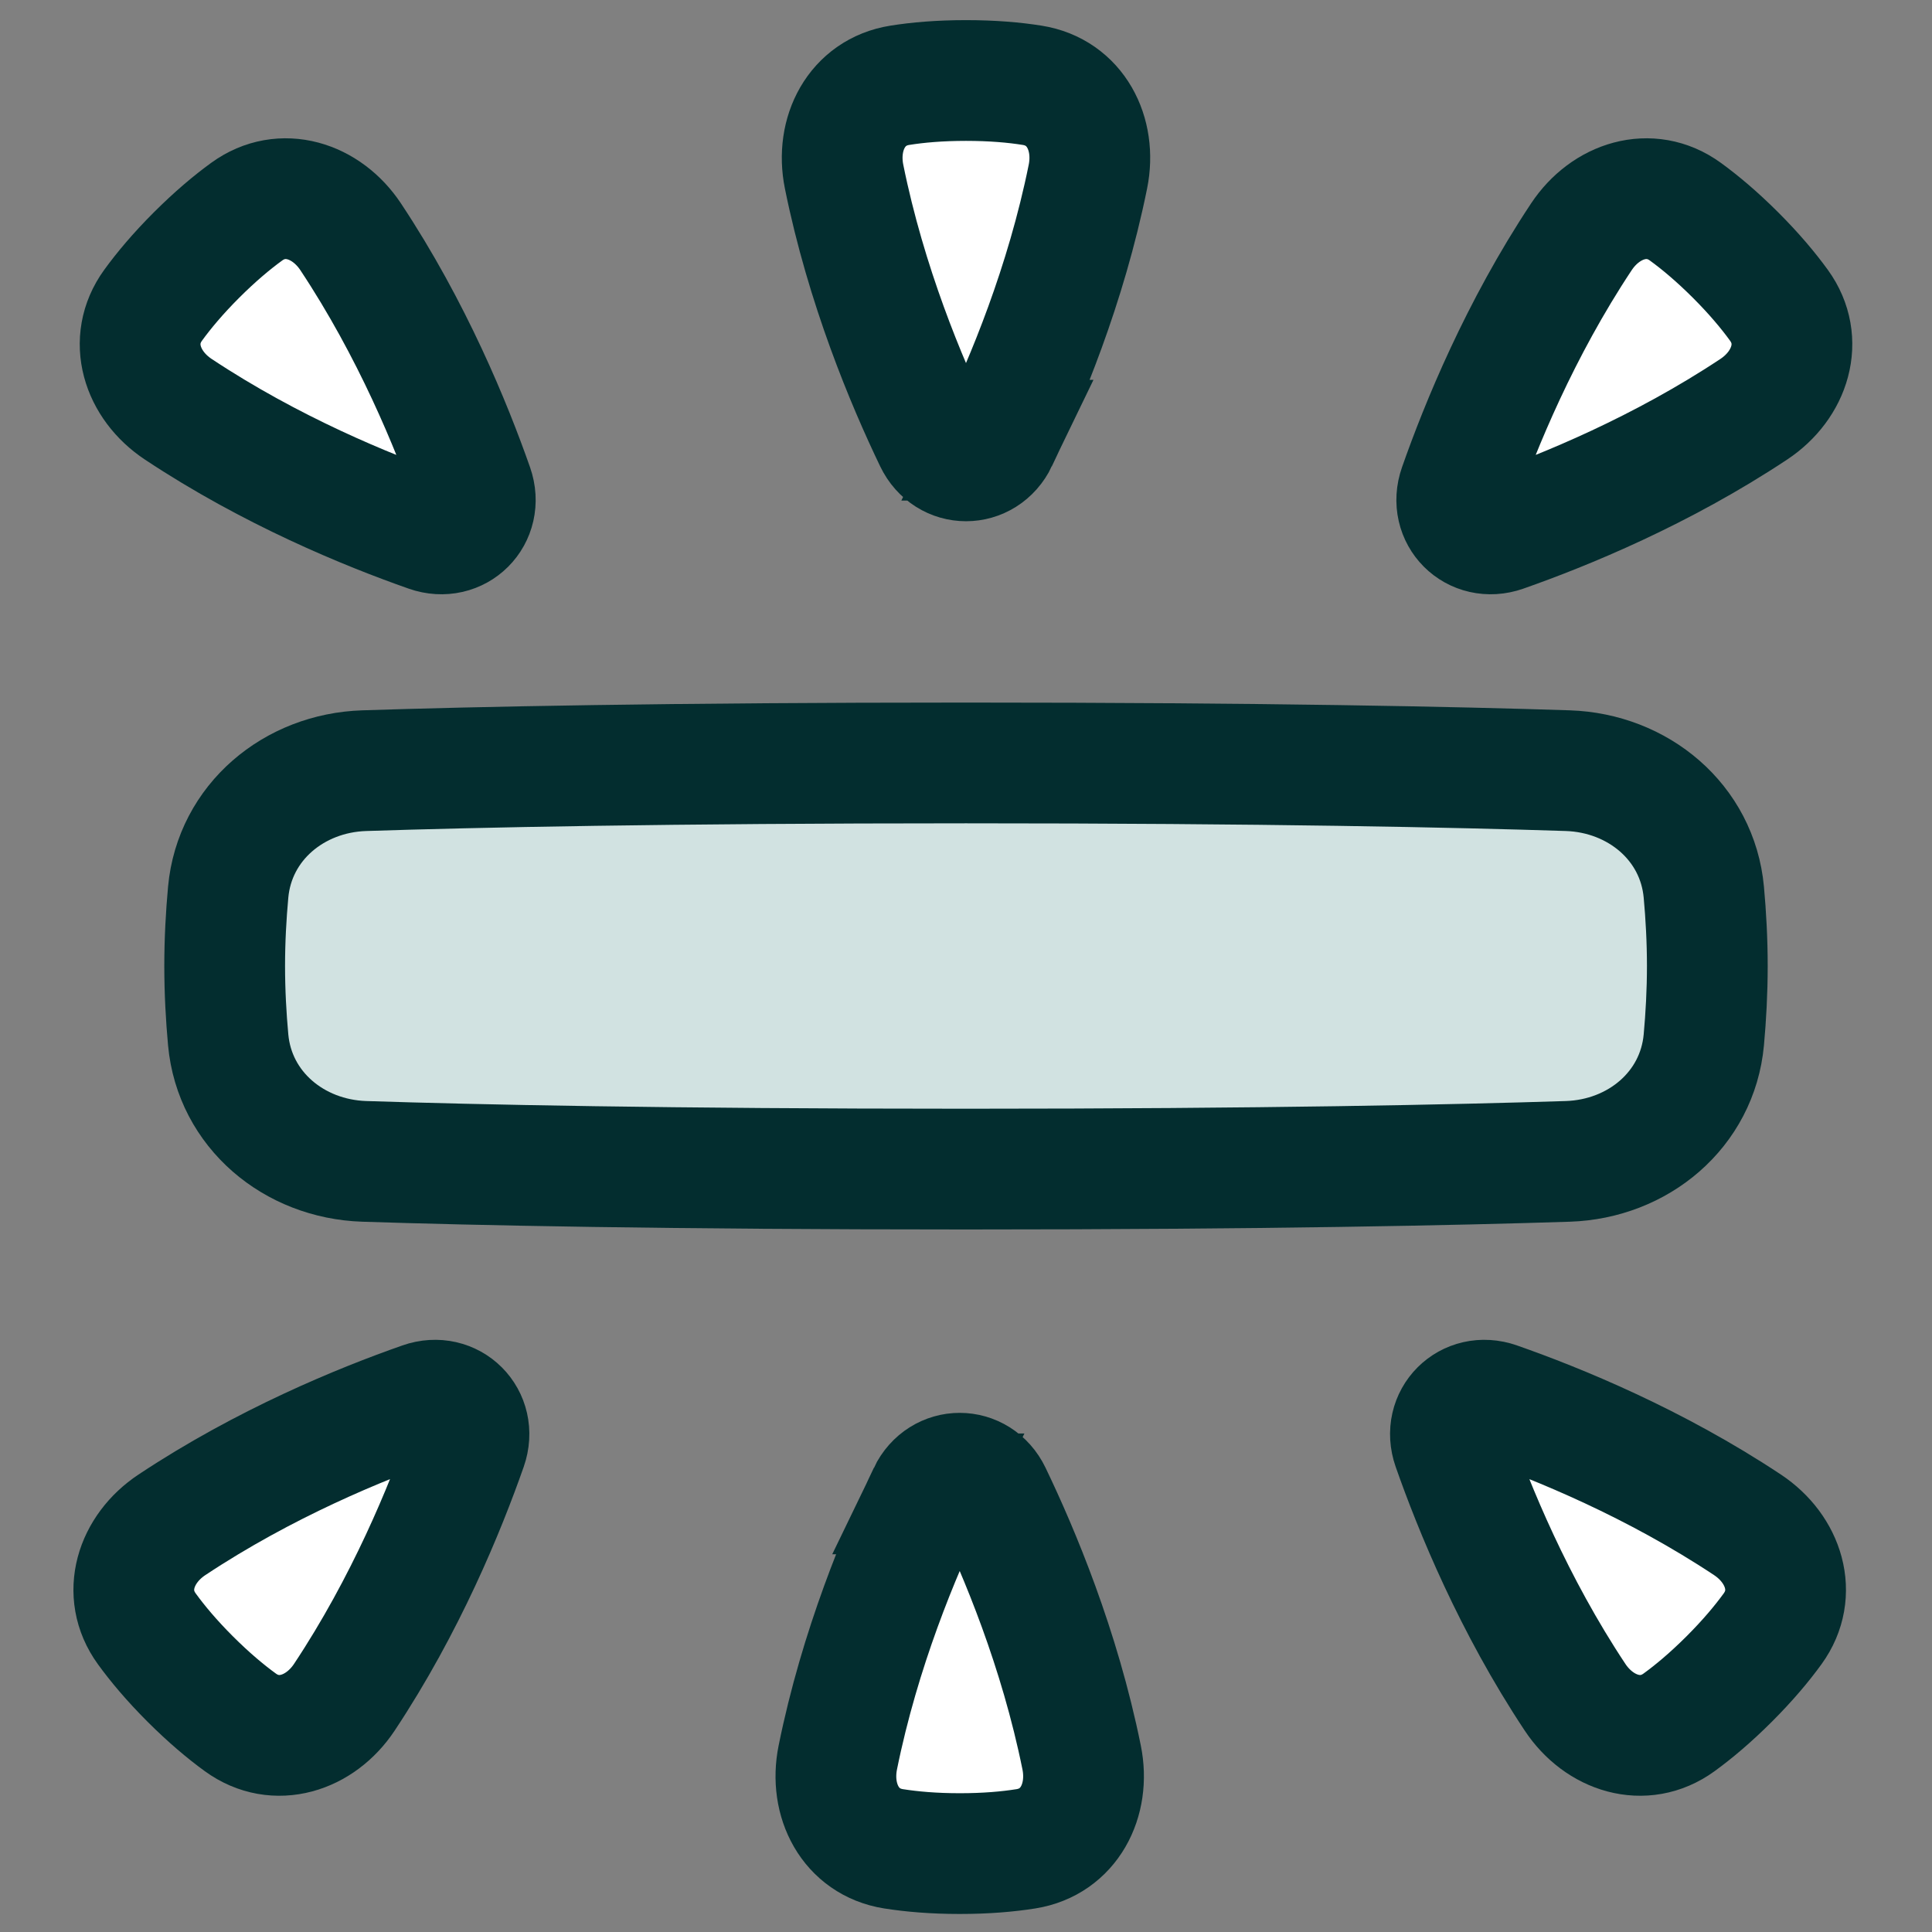<svg width="48" height="48" viewBox="0 0 48 48" fill="none" xmlns="http://www.w3.org/2000/svg">
  <rect x="0" y="0" width="48" height="48" fill="#808080" stroke="none"/>
  <g id="light-fluorescent-ambient--light-fluorescent-ambient-brightness-photography">
    <path stroke-width="3" d="M42.331 25.835c-0.16 1.739 -1.636 2.963 -3.381 3.019 -2.727 0.088 -7.506 0.192 -14.95 0.192s-12.223 -0.103 -14.95 -0.192c-1.745 -0.057 -3.221 -1.281 -3.381 -3.019 -0.052 -0.57 -0.087 -1.192 -0.087 -1.835 0 -0.642 0.035 -1.264 0.087 -1.834 0.16 -1.739 1.636 -2.963 3.381 -3.019C11.777 19.058 16.557 18.955 24 18.955c7.443 0 12.223 0.103 14.95 0.192 1.745 0.057 3.221 1.28 3.381 3.019 0.052 0.57 0.087 1.192 0.087 1.834 0 0.642 -0.035 1.264 -0.087 1.835Z" fill="#d1e2e1" id="Rectangle 1597"></path>
    <path stroke-width="3" d="M24.781 10.937c-0.329 0.684 -1.232 0.684 -1.561 0 -0.701 -1.457 -1.702 -3.845 -2.249 -6.55 -0.215 -1.064 0.314 -2.098 1.385 -2.268C22.8 2.048 23.344 2 24 2c0.656 0 1.2 0.048 1.644 0.119 1.072 0.17 1.6 1.204 1.385 2.268 -0.547 2.705 -1.548 5.093 -2.249 6.55Z" fill="#ffffff" id="Rectangle 1598"></path>
    <path stroke-width="3" d="M23.063 37.115c0.329 -0.684 1.232 -0.684 1.561 0 0.701 1.457 1.702 3.845 2.249 6.55 0.215 1.064 -0.314 2.098 -1.385 2.268 -0.444 0.071 -0.988 0.119 -1.644 0.119 -0.656 0 -1.2 -0.049 -1.644 -0.119 -1.072 -0.17 -1.6 -1.204 -1.385 -2.268 0.547 -2.705 1.548 -5.093 2.249 -6.55Z" fill="#ffffff" id="Rectangle 1599"></path>
    <path stroke-width="3" d="M37.352 13.209c-0.717 0.251 -1.355 -0.387 -1.104 -1.104 0.535 -1.526 1.515 -3.922 3.041 -6.222 0.6 -0.904 1.705 -1.262 2.583 -0.624 0.364 0.264 0.783 0.615 1.247 1.078 0.464 0.464 0.814 0.883 1.078 1.247 0.637 0.878 0.28 1.983 -0.624 2.583 -2.3 1.526 -4.696 2.507 -6.222 3.042Z" fill="#ffffff" id="Rectangle 1600"></path>
    <path stroke-width="3" d="M10.492 34.843c0.717 -0.251 1.355 0.387 1.104 1.104 -0.535 1.526 -1.515 3.922 -3.041 6.221 -0.6 0.904 -1.705 1.262 -2.583 0.624 -0.364 -0.264 -0.783 -0.615 -1.247 -1.078 -0.464 -0.464 -0.814 -0.883 -1.078 -1.247 -0.637 -0.878 -0.28 -1.983 0.624 -2.583 2.3 -1.526 4.695 -2.507 6.222 -3.041Z" fill="#ffffff" id="Rectangle 1601"></path>
    <path stroke-width="3" d="M10.649 13.209c0.717 0.251 1.355 -0.387 1.104 -1.104 -0.535 -1.526 -1.515 -3.922 -3.041 -6.222 -0.6 -0.904 -1.705 -1.262 -2.583 -0.624 -0.364 0.264 -0.783 0.615 -1.247 1.078 -0.464 0.464 -0.814 0.883 -1.078 1.247 -0.637 0.878 -0.28 1.983 0.624 2.583 2.3 1.526 4.695 2.507 6.222 3.042Z" fill="#ffffff" id="Rectangle 1602"></path>
    <path stroke-width="3" d="M37.195 34.843c-0.717 -0.251 -1.355 0.387 -1.104 1.104 0.535 1.526 1.515 3.922 3.041 6.221 0.6 0.904 1.705 1.262 2.583 0.624 0.364 -0.264 0.783 -0.615 1.247 -1.078 0.464 -0.464 0.814 -0.883 1.078 -1.247 0.637 -0.878 0.28 -1.983 -0.624 -2.583 -2.3 -1.526 -4.696 -2.507 -6.222 -3.041Z" fill="#ffffff" id="Rectangle 1603"></path>
    <path stroke-width="3" d="M42.331 25.835c-0.16 1.739 -1.636 2.963 -3.381 3.019 -2.727 0.088 -7.506 0.192 -14.95 0.192s-12.223 -0.103 -14.95 -0.192c-1.745 -0.057 -3.221 -1.281 -3.381 -3.019 -0.052 -0.57 -0.087 -1.192 -0.087 -1.835 0 -0.642 0.035 -1.264 0.087 -1.834 0.16 -1.739 1.636 -2.963 3.381 -3.019C11.777 19.058 16.557 18.955 24 18.955c7.443 0 12.223 0.103 14.95 0.192 1.745 0.057 3.221 1.28 3.381 3.019 0.052 0.57 0.087 1.192 0.087 1.834 0 0.642 -0.035 1.264 -0.087 1.835Z" stroke-linejoin="round" stroke="#032d2f" id="Rectangle 56"></path>
    <path stroke-width="3" d="M24.781 10.937c-0.329 0.684 -1.232 0.684 -1.561 0 -0.701 -1.457 -1.702 -3.845 -2.249 -6.55 -0.215 -1.064 0.314 -2.098 1.385 -2.268C22.8 2.048 23.344 2 24 2c0.656 0 1.2 0.048 1.644 0.119 1.072 0.17 1.6 1.204 1.385 2.268 -0.547 2.705 -1.548 5.093 -2.249 6.55Z" stroke="#032d2f" id="Rectangle 1591"></path>
    <path stroke-width="3" d="M23.063 37.115c0.329 -0.684 1.232 -0.684 1.561 0 0.701 1.457 1.702 3.845 2.249 6.55 0.215 1.064 -0.314 2.098 -1.385 2.268 -0.444 0.071 -0.988 0.119 -1.644 0.119 -0.656 0 -1.2 -0.049 -1.644 -0.119 -1.072 -0.17 -1.6 -1.204 -1.385 -2.268 0.547 -2.705 1.548 -5.093 2.249 -6.55Z" stroke="#032d2f" id="Rectangle 1594"></path>
    <path stroke-width="3" d="M37.352 13.209c-0.717 0.251 -1.355 -0.387 -1.104 -1.104 0.535 -1.526 1.515 -3.922 3.041 -6.222 0.6 -0.904 1.705 -1.262 2.583 -0.624 0.364 0.264 0.783 0.615 1.247 1.078 0.464 0.464 0.814 0.883 1.078 1.247 0.637 0.878 0.28 1.983 -0.624 2.583 -2.3 1.526 -4.696 2.507 -6.222 3.042Z" stroke="#032d2f" id="Rectangle 1592"></path>
    <path stroke-width="3" d="M10.492 34.843c0.717 -0.251 1.355 0.387 1.104 1.104 -0.535 1.526 -1.515 3.922 -3.041 6.221 -0.6 0.904 -1.705 1.262 -2.583 0.624 -0.364 -0.264 -0.783 -0.615 -1.247 -1.078 -0.464 -0.464 -0.814 -0.883 -1.078 -1.247 -0.637 -0.878 -0.28 -1.983 0.624 -2.583 2.3 -1.526 4.695 -2.507 6.222 -3.041Z" stroke="#032d2f" id="Rectangle 1595"></path>
    <path stroke-width="3" d="M10.649 13.209c0.717 0.251 1.355 -0.387 1.104 -1.104 -0.535 -1.526 -1.515 -3.922 -3.041 -6.222 -0.6 -0.904 -1.705 -1.262 -2.583 -0.624 -0.364 0.264 -0.783 0.615 -1.247 1.078 -0.464 0.464 -0.814 0.883 -1.078 1.247 -0.637 0.878 -0.28 1.983 0.624 2.583 2.3 1.526 4.695 2.507 6.222 3.042Z" stroke="#032d2f" id="Rectangle 1593"></path>
    <path stroke-width="3" d="M37.195 34.843c-0.717 -0.251 -1.355 0.387 -1.104 1.104 0.535 1.526 1.515 3.922 3.041 6.221 0.6 0.904 1.705 1.262 2.583 0.624 0.364 -0.264 0.783 -0.615 1.247 -1.078 0.464 -0.464 0.814 -0.883 1.078 -1.247 0.637 -0.878 0.28 -1.983 -0.624 -2.583 -2.3 -1.526 -4.696 -2.507 -6.222 -3.041Z" stroke="#032d2f" id="Rectangle 1596"></path>
  </g>
</svg>